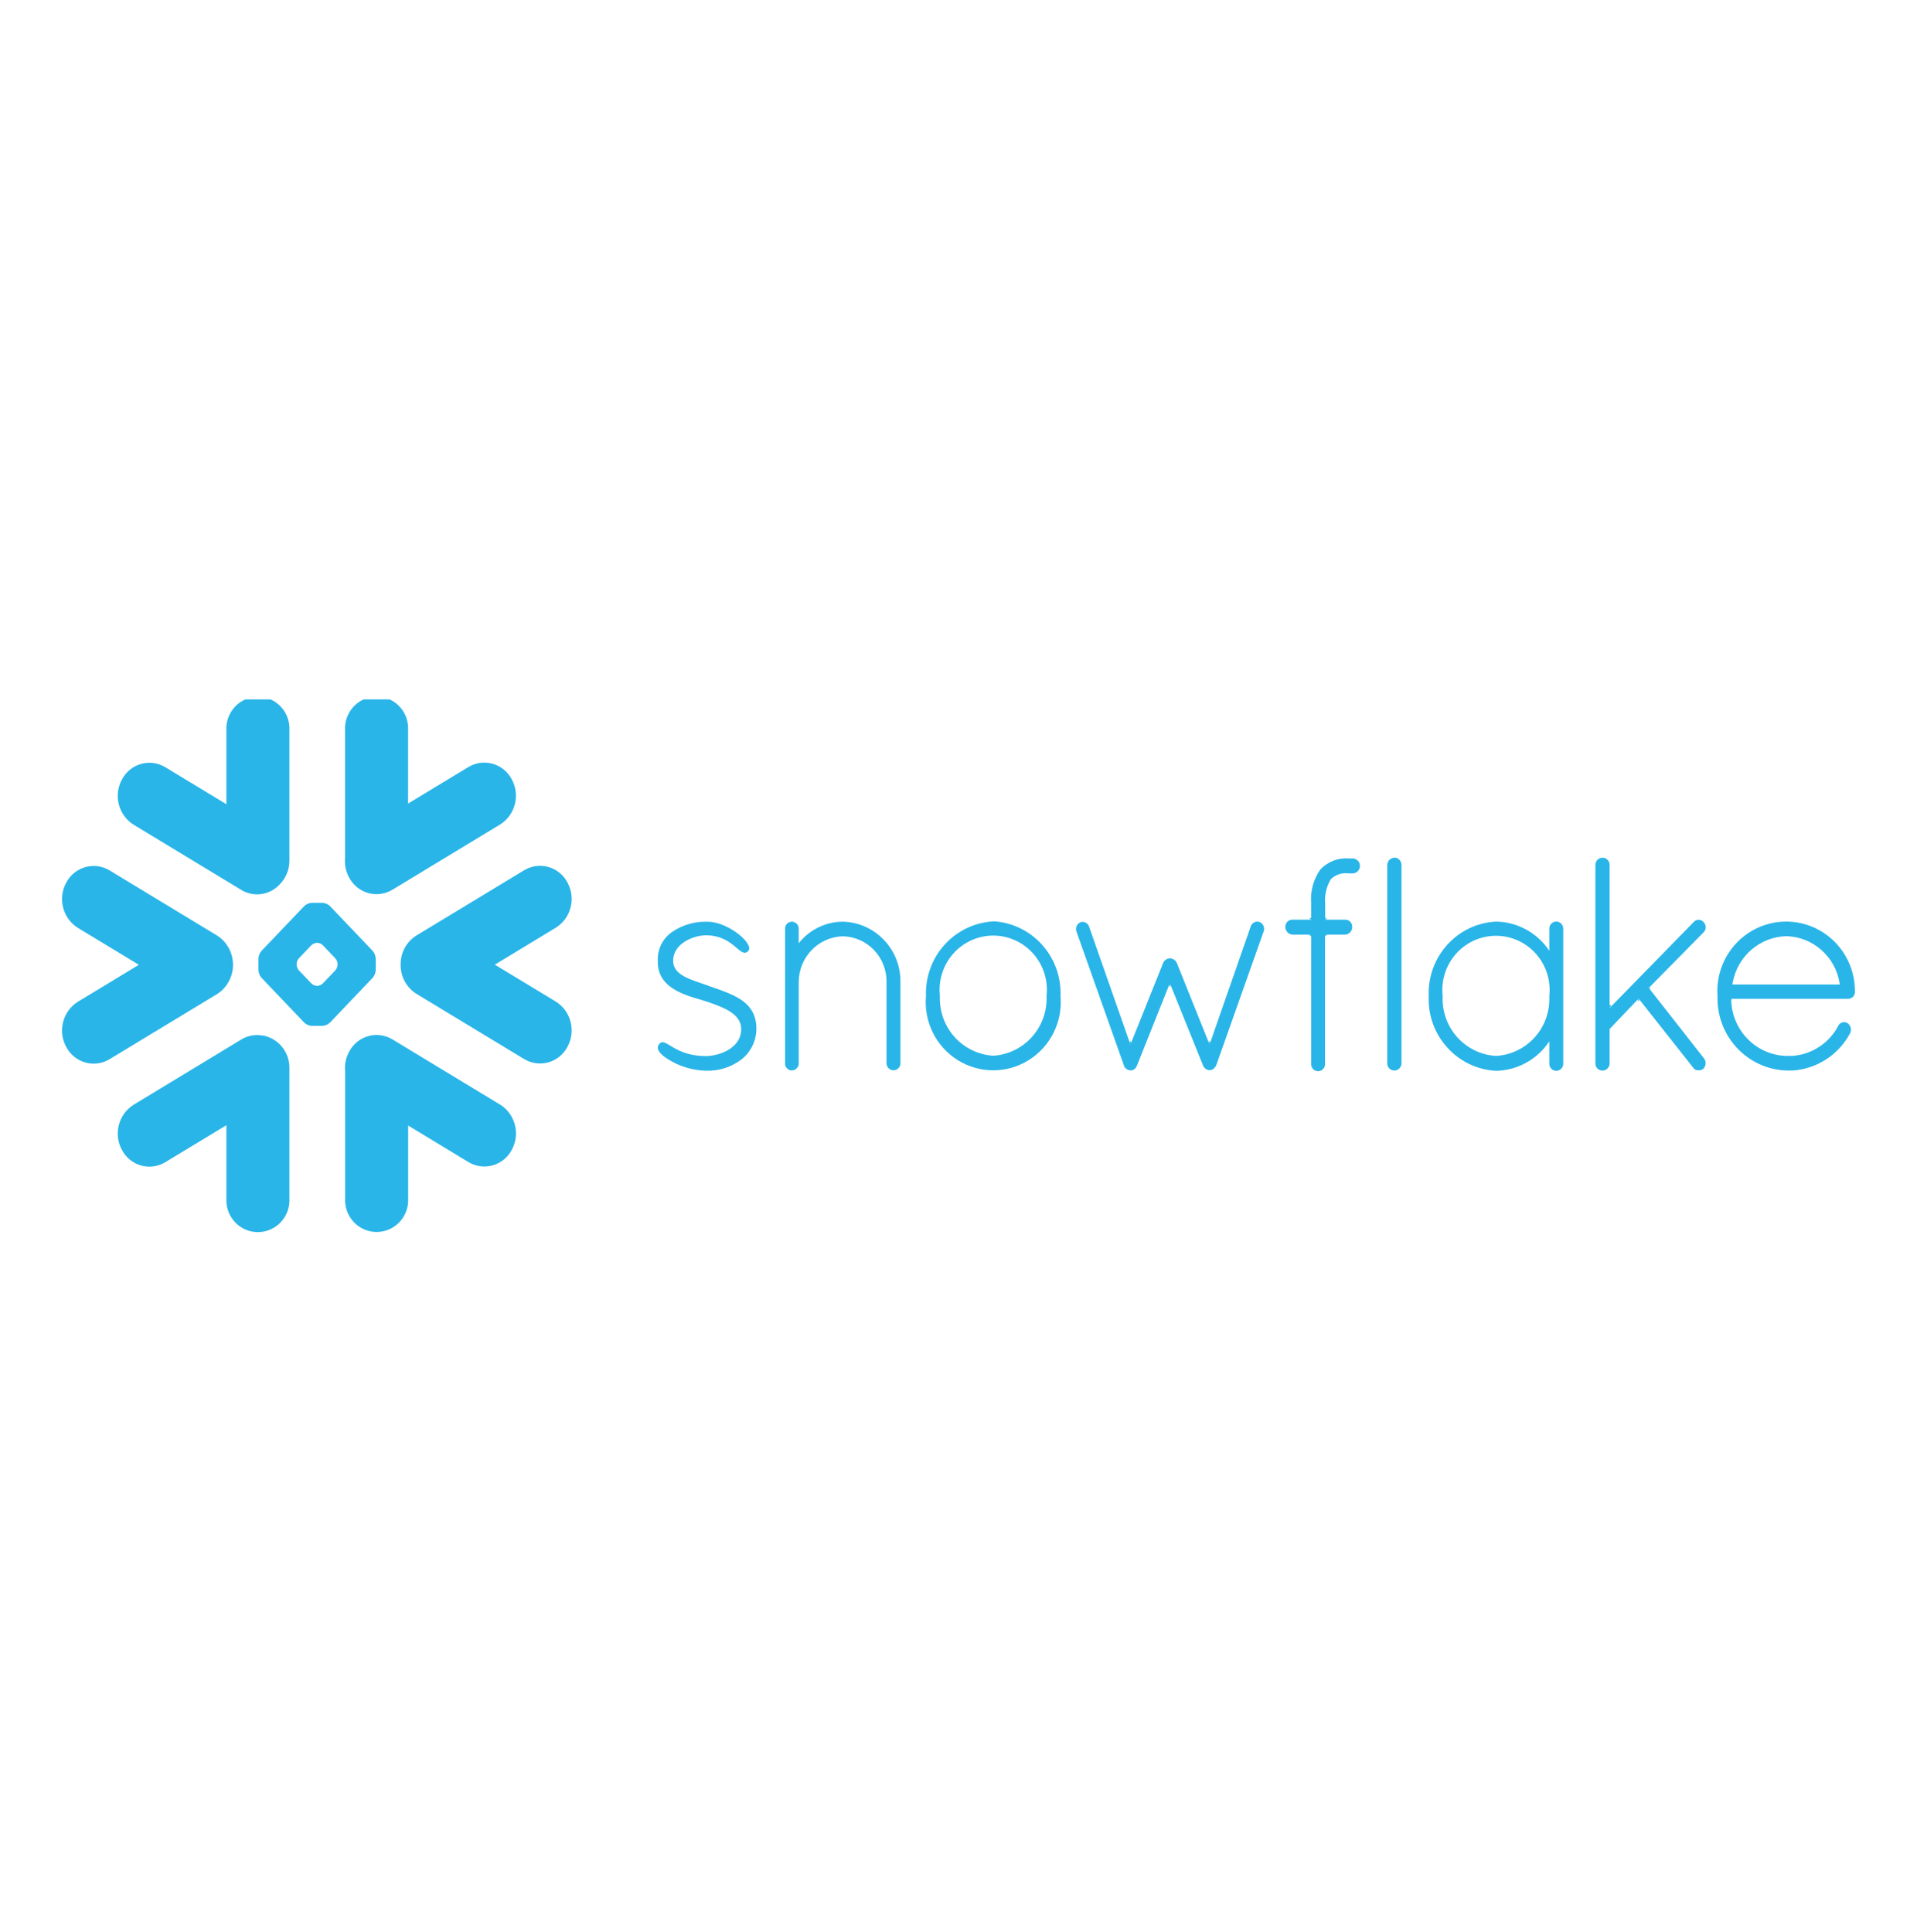 <svg width="248" height="250" viewBox="0 0 248 250" fill="none" xmlns="http://www.w3.org/2000/svg">
<g clip-path="url(#clip0_34106_8950)">
<path d="M169.627 121.101L169.449 120.886V121.101H169.627ZM169.449 118.955L169.627 118.767H169.449V118.955ZM151.302 127.294L151.238 127.455L151.333 127.699L151.433 127.455L151.363 127.283H151.304L151.302 127.294ZM171.598 121.079V120.865L171.419 121.079H171.598ZM171.598 118.977V118.788H171.419L171.598 118.977ZM146.213 135.109L146.266 135.111L146.315 134.989L146.336 134.924L146.244 134.667L146.143 134.924L146.213 135.109ZM156.446 135.109L156.497 135.107L156.509 135.074L156.564 134.916L156.458 134.658L156.369 134.916L156.446 135.109ZM213.523 127.879L213.417 127.744L213.404 128.002L213.523 127.879ZM208.394 133.247V133.146L208.341 133.281L208.394 133.247ZM211.85 129.357L211.837 129.37L211.954 129.516L212.081 129.381L212.071 129.368L211.85 129.357ZM208.213 130.357H208.268L208.396 130.228V129.965L208.215 130.149L208.213 130.357ZM169.627 121.079V120.865H169.449L169.627 121.079Z" fill="#29B5E8"/>
<path d="M156.478 135.173L156.499 135.102L156.448 135.104L156.478 135.173ZM146.287 135.109L146.234 135.107L146.256 135.177L146.287 135.109ZM171.621 118.977L171.443 118.788V118.977H171.621ZM211.872 129.36L212.09 129.37L211.984 129.242L211.872 129.36ZM208.271 130.4L208.216 130.379V130.458L208.271 130.4ZM171.422 121.101L171.6 120.886H171.422V121.101ZM169.63 118.955V118.767L169.452 118.955H169.63Z" fill="#29B5E8"/>
<path d="M224.138 127.234L224.146 127.197C224.433 125.526 225.285 124.008 226.557 122.902C227.829 121.795 229.442 121.17 231.12 121.133C234.551 121.232 237.426 123.776 237.984 127.197L237.993 127.232L238.02 127.386H224.11L224.14 127.236L224.138 127.234ZM224.006 129.413L223.996 129.235H239.069C239.281 129.246 239.532 129.158 239.702 128.995C239.872 128.832 239.967 128.609 239.969 128.369V128.251C239.973 126.632 239.543 125.043 238.727 123.651C237.911 122.259 236.738 121.115 235.332 120.34C233.926 119.566 232.339 119.189 230.739 119.25C229.138 119.311 227.584 119.807 226.24 120.687C224.895 121.564 223.809 122.792 223.097 124.241C222.385 125.691 222.074 127.307 222.195 128.92C222.125 131.375 223.015 133.76 224.673 135.556C226.331 137.353 228.623 138.416 231.053 138.515H231.902C233.439 138.417 234.927 137.925 236.225 137.088C237.523 136.25 238.59 135.093 239.326 133.725C239.447 133.504 239.483 133.245 239.427 132.999C239.372 132.752 239.228 132.535 239.024 132.389C238.825 132.264 238.585 132.228 238.358 132.286C238.131 132.344 237.937 132.496 237.827 132.702C236.659 134.954 234.417 136.441 231.883 136.628H231.016C229.156 136.553 227.394 135.768 226.084 134.431C224.775 133.094 224.017 131.304 223.964 129.424L223.962 129.413M170.839 112.466C169.916 113.764 169.487 115.354 169.629 116.943V118.998H167.203C167.083 118.995 166.964 119.016 166.852 119.06C166.74 119.104 166.639 119.171 166.553 119.256C166.379 119.427 166.281 119.685 166.281 119.906C166.275 120.164 166.367 120.415 166.539 120.606C166.71 120.798 166.948 120.916 167.203 120.936H169.627V137.634C169.615 137.8 169.648 137.966 169.723 138.114C169.798 138.262 169.912 138.386 170.053 138.472C170.194 138.559 170.355 138.604 170.52 138.603C170.685 138.603 170.846 138.556 170.986 138.468C171.127 138.382 171.241 138.259 171.317 138.112C171.392 137.965 171.426 137.799 171.415 137.634V120.936H174.009C174.266 120.922 174.507 120.806 174.68 120.614C174.853 120.421 174.944 120.168 174.933 119.908C174.937 119.661 174.839 119.425 174.665 119.254C174.581 119.17 174.482 119.105 174.372 119.061C174.263 119.018 174.146 118.997 174.028 119.001H171.434V116.945C171.334 115.823 171.597 114.697 172.183 113.738C172.491 113.452 172.858 113.238 173.257 113.112C173.657 112.986 174.079 112.952 174.493 113.011C174.529 113.011 174.565 113.009 174.599 113.003C174.642 113.009 174.68 113.011 174.72 113.011H175.011C175.259 113.003 175.495 112.897 175.667 112.717C175.839 112.536 175.935 112.295 175.935 112.044C175.935 111.793 175.839 111.551 175.667 111.371C175.495 111.19 175.259 111.085 175.011 111.076H174.72C174.681 111.076 174.642 111.078 174.604 111.083C174.565 111.078 174.527 111.076 174.489 111.076C173.819 111.022 173.146 111.118 172.517 111.359C171.889 111.599 171.321 111.977 170.854 112.466M91.585 127.526C89.419 126.766 87.084 126.196 87.084 124.34C87.084 121.989 89.844 121.021 91.322 121.021C94.948 121.021 95.729 124.025 96.744 123.111C97.759 122.197 94.171 119.267 91.585 119.267C89.993 119.198 88.4 119.631 87.084 120.502C86.444 120.905 85.923 121.474 85.574 122.149C85.225 122.824 85.061 123.581 85.099 124.342C84.993 128.283 89.604 128.948 91.585 129.645C93.566 130.342 95.867 131.157 95.888 133.112C95.914 135.815 92.738 136.651 91.313 136.651C87.25 136.651 86.154 134.242 85.369 134.999C84.583 135.757 85.59 136.703 87.462 137.629C88.665 138.191 89.969 138.501 91.294 138.539C92.934 138.605 94.547 138.107 95.869 137.125C96.483 136.656 96.981 136.049 97.325 135.354C97.67 134.658 97.851 133.892 97.854 133.114C97.854 129.497 94.759 128.652 91.57 127.53" fill="#29B5E8"/>
<path d="M193.534 136.628C191.605 136.517 189.797 135.641 188.505 134.189C187.213 132.738 186.54 130.83 186.634 128.88C186.525 127.899 186.622 126.905 186.919 125.964C187.215 125.024 187.705 124.157 188.357 123.421C189.008 122.685 189.806 122.096 190.697 121.692C191.589 121.289 192.556 121.081 193.533 121.081C194.51 121.081 195.476 121.289 196.368 121.692C197.26 122.096 198.058 122.685 198.709 123.421C199.36 124.157 199.85 125.024 200.147 125.964C200.444 126.905 200.541 127.899 200.432 128.88C200.531 130.831 199.861 132.742 198.568 134.195C197.275 135.647 195.464 136.522 193.534 136.628ZM200.434 123.021L200.334 122.88L200.27 122.794C199.501 121.712 198.49 120.827 197.321 120.211C196.151 119.595 194.855 119.265 193.536 119.248C188.509 119.497 184.624 123.8 184.836 128.901C184.624 133.985 188.509 138.286 193.536 138.555C196.215 138.505 198.716 137.177 200.27 134.972L200.338 134.88L200.436 134.743V137.611C200.423 137.943 200.593 138.254 200.875 138.426C201.014 138.51 201.173 138.555 201.335 138.555C201.497 138.555 201.656 138.51 201.794 138.426C202.077 138.254 202.247 137.943 202.234 137.611V120.187C202.247 119.855 202.077 119.544 201.794 119.372C201.656 119.288 201.497 119.243 201.335 119.243C201.173 119.243 201.014 119.288 200.875 119.372C200.593 119.544 200.423 119.855 200.436 120.187L200.434 123.021ZM208.289 130.401L208.234 130.456V111.935C208.239 111.769 208.2 111.605 208.12 111.459C208.041 111.314 207.924 111.193 207.783 111.109C207.641 111.025 207.479 110.982 207.315 110.983C207.151 110.984 206.99 111.03 206.849 111.115C206.563 111.287 206.389 111.598 206.395 111.935V137.574C206.39 137.74 206.429 137.904 206.508 138.05C206.588 138.195 206.704 138.316 206.846 138.4C206.988 138.484 207.149 138.527 207.313 138.526C207.478 138.525 207.639 138.479 207.779 138.394C208.066 138.222 208.24 137.911 208.234 137.574V133.144L211.985 129.212L212.091 129.345L212.102 129.356L219.038 138.138C219.193 138.381 219.466 138.518 219.751 138.492C219.967 138.499 220.179 138.429 220.35 138.295C220.728 137.926 220.759 137.325 220.424 136.918L213.301 127.833L220.386 120.642C220.475 120.556 220.547 120.452 220.595 120.337C220.644 120.223 220.669 120.099 220.669 119.974C220.669 119.849 220.644 119.725 220.595 119.61C220.547 119.496 220.475 119.392 220.386 119.306C220.227 119.119 219.993 119.01 219.749 119.01C219.505 119.01 219.271 119.117 219.112 119.306L208.397 130.263L208.289 130.401ZM180.371 110.987C180.129 110.996 179.9 111.099 179.732 111.275C179.565 111.451 179.471 111.686 179.471 111.931V137.566C179.466 137.731 179.505 137.896 179.584 138.041C179.663 138.186 179.78 138.307 179.922 138.391C180.064 138.475 180.225 138.519 180.389 138.518C180.554 138.517 180.715 138.471 180.855 138.385C181.142 138.213 181.316 137.9 181.309 137.566V111.907C181.307 111.386 180.885 110.963 180.371 110.963M156.508 135.043L156.496 135.075L156.474 135.146L156.449 135.077L156.375 134.888L152.241 124.591C152.162 124.417 152.036 124.268 151.876 124.164C151.717 124.059 151.531 124.003 151.341 124.002C150.965 124.017 150.632 124.244 150.477 124.591L146.241 135.167L146.22 135.096L140.883 119.866C140.843 119.753 140.78 119.649 140.699 119.561C140.618 119.474 140.519 119.404 140.41 119.356C140.301 119.308 140.184 119.284 140.065 119.283C139.946 119.283 139.829 119.308 139.72 119.355C139.508 119.466 139.346 119.652 139.263 119.877C139.181 120.103 139.185 120.351 139.274 120.574L145.422 137.917C145.451 138.012 145.499 138.099 145.563 138.174C145.628 138.249 145.707 138.309 145.796 138.351C145.813 138.374 145.835 138.393 145.861 138.407C145.887 138.42 145.915 138.427 145.944 138.428C146.052 138.472 146.166 138.498 146.282 138.505C146.638 138.484 146.948 138.254 147.067 137.917C147.071 137.888 147.084 137.86 147.103 137.838L151.341 127.219L155.629 137.838C155.689 138 155.79 138.143 155.921 138.253C156.053 138.364 156.21 138.437 156.379 138.467H156.491C156.704 138.469 156.874 138.398 157.018 138.269C157.162 138.141 157.288 137.984 157.358 137.797L163.472 120.533C163.657 120.061 163.44 119.525 162.984 119.314C162.523 119.132 162.007 119.361 161.822 119.825L156.589 134.841L156.508 135.043ZM103.327 120.207C103.348 119.876 103.182 119.563 102.902 119.392C102.622 119.22 102.272 119.22 101.989 119.392C101.851 119.474 101.738 119.595 101.663 119.738C101.588 119.882 101.554 120.044 101.565 120.207V137.784C101.586 137.806 101.599 137.832 101.603 137.862C101.596 137.905 101.611 137.947 101.639 137.982C101.7 138.103 101.784 138.212 101.888 138.299C101.991 138.387 102.111 138.453 102.24 138.492H102.463C102.596 138.495 102.728 138.464 102.846 138.402C102.965 138.34 103.067 138.25 103.142 138.138C103.241 138.013 103.306 137.864 103.329 137.705V127.086C103.325 123.875 105.851 121.243 109.027 121.148C110.556 121.178 112.012 121.82 113.073 122.933C114.135 124.046 114.716 125.539 114.689 127.084V137.542C114.676 137.875 114.846 138.186 115.129 138.357C115.267 138.442 115.426 138.486 115.588 138.486C115.75 138.486 115.909 138.442 116.048 138.357C116.33 138.186 116.5 137.875 116.487 137.542V127.084C116.551 122.845 113.218 119.351 109.025 119.259C107.929 119.265 106.849 119.519 105.863 120.003C104.877 120.486 104.01 121.186 103.327 122.052V120.207ZM128.493 136.602C126.567 136.486 124.763 135.607 123.473 134.158C122.182 132.708 121.508 130.804 121.595 128.856C121.486 127.875 121.583 126.882 121.88 125.941C122.177 125 122.667 124.133 123.318 123.397C123.969 122.661 124.767 122.072 125.659 121.669C126.551 121.266 127.517 121.057 128.494 121.057C129.471 121.057 130.437 121.266 131.329 121.669C132.221 122.072 133.019 122.661 133.67 123.397C134.321 124.133 134.811 125 135.108 125.941C135.405 126.882 135.502 127.875 135.393 128.856C135.48 130.804 134.806 132.708 133.515 134.158C132.225 135.607 130.419 136.486 128.493 136.602ZM128.495 119.222C126.085 119.356 123.824 120.441 122.197 122.243C120.57 124.044 119.707 126.419 119.795 128.856C119.491 132.19 121.082 135.408 123.899 137.169C126.716 138.93 130.276 138.928 133.091 137.169C135.907 135.41 137.497 132.188 137.195 128.856C137.288 126.416 136.428 124.036 134.801 122.23C133.173 120.424 130.909 119.337 128.495 119.203M17.283 106.707L31.21 115.146C32.798 116.112 34.836 115.841 36.125 114.496C36.543 114.088 36.875 113.599 37.101 113.059C37.327 112.518 37.443 111.936 37.441 111.349V94.434C37.47 93.693 37.3 92.958 36.95 92.306C36.6 91.654 36.082 91.11 35.451 90.731C34.82 90.352 34.099 90.152 33.365 90.153C32.631 90.153 31.91 90.354 31.28 90.734C30.649 91.112 30.131 91.656 29.781 92.308C29.43 92.959 29.26 93.694 29.289 94.434V104.06L21.378 99.267C20.912 98.987 20.394 98.805 19.857 98.732C19.319 98.66 18.772 98.698 18.249 98.845C17.727 98.992 17.239 99.245 16.815 99.587C16.392 99.93 16.042 100.356 15.786 100.84C14.655 102.886 15.313 105.469 17.283 106.707ZM50.765 115.125L64.692 106.686C66.666 105.448 67.325 102.863 66.191 100.816C65.935 100.333 65.585 99.908 65.162 99.565C64.738 99.223 64.251 98.97 63.728 98.824C63.206 98.677 62.659 98.639 62.122 98.711C61.584 98.784 61.067 98.966 60.601 99.246L52.795 103.974V94.411C52.824 93.67 52.654 92.934 52.304 92.282C51.953 91.63 51.435 91.086 50.804 90.707C50.173 90.328 49.453 90.128 48.719 90.129C47.984 90.129 47.264 90.33 46.634 90.71C46.003 91.089 45.485 91.633 45.134 92.284C44.784 92.935 44.614 93.67 44.642 94.411V110.993C44.557 111.881 44.742 112.774 45.173 113.554C45.429 114.038 45.779 114.464 46.202 114.807C46.626 115.15 47.113 115.402 47.636 115.549C48.159 115.696 48.706 115.735 49.243 115.662C49.781 115.59 50.299 115.405 50.765 115.125ZM38.367 124.744C38.38 124.473 38.482 124.214 38.657 124.008L40.286 122.296C40.48 122.117 40.728 122.01 40.991 121.992H41.054C41.317 122.007 41.565 122.115 41.757 122.296L43.385 124.008C43.56 124.214 43.663 124.473 43.676 124.744V124.808C43.664 125.081 43.561 125.341 43.385 125.548L41.757 127.256C41.564 127.435 41.317 127.543 41.056 127.563H40.993C40.73 127.547 40.48 127.438 40.288 127.256L38.66 125.548C38.483 125.34 38.384 125.081 38.369 124.808L38.367 124.744ZM33.437 124.04V125.516C33.455 125.887 33.595 126.241 33.834 126.522L39.36 132.318C39.621 132.567 39.961 132.716 40.32 132.737H41.725C42.084 132.716 42.423 132.567 42.685 132.318L48.211 126.522C48.451 126.243 48.593 125.887 48.608 125.514V124.038C48.59 123.667 48.45 123.312 48.211 123.03L42.685 117.238C42.423 116.989 42.084 116.841 41.725 116.819H40.32C39.961 116.841 39.621 116.989 39.36 117.238L33.834 123.034C33.594 123.313 33.452 123.667 33.437 124.04ZM10.077 120.059L17.964 124.838L10.077 129.616C8.107 130.853 7.445 133.438 8.579 135.485C8.834 135.968 9.185 136.394 9.608 136.737C10.032 137.079 10.519 137.332 11.042 137.479C11.565 137.625 12.112 137.663 12.649 137.591C13.187 137.518 13.704 137.336 14.171 137.055L28.098 128.616C28.725 128.21 29.242 127.652 29.6 126.992C29.957 126.332 30.145 125.591 30.145 124.838C30.145 124.085 29.957 123.345 29.6 122.685C29.242 122.024 28.725 121.466 28.098 121.06L14.171 112.619C13.704 112.339 13.187 112.157 12.649 112.084C12.111 112.011 11.564 112.05 11.042 112.197C10.519 112.344 10.031 112.596 9.608 112.939C9.184 113.282 8.834 113.708 8.579 114.192C7.447 116.238 8.107 118.821 10.077 120.059ZM51.833 124.834C51.821 125.587 52.004 126.33 52.363 126.989C52.721 127.649 53.244 128.203 53.88 128.597L67.813 137.036C68.279 137.316 68.796 137.498 69.334 137.571C69.871 137.643 70.418 137.605 70.94 137.458C71.463 137.311 71.95 137.059 72.373 136.717C72.797 136.374 73.147 135.949 73.403 135.465C74.537 133.419 73.876 130.832 71.904 129.596L64.017 124.819L71.904 120.039C73.878 118.804 74.537 116.221 73.403 114.172C73.147 113.689 72.797 113.263 72.374 112.92C71.951 112.578 71.463 112.325 70.941 112.178C70.418 112.031 69.872 111.993 69.334 112.065C68.796 112.138 68.279 112.32 67.813 112.6L53.88 121.041C53.24 121.437 52.714 121.996 52.355 122.662C51.995 123.328 51.816 124.078 51.833 124.836M34.008 134.002C33.046 133.814 32.051 133.994 31.212 134.504L17.285 142.946C15.315 144.184 14.652 146.764 15.786 148.813C16.042 149.296 16.392 149.722 16.816 150.065C17.239 150.407 17.727 150.66 18.25 150.807C18.773 150.953 19.319 150.992 19.857 150.919C20.395 150.846 20.912 150.664 21.378 150.383L29.289 145.591V155.143C29.259 155.885 29.429 156.62 29.779 157.272C30.13 157.924 30.648 158.468 31.279 158.847C31.91 159.226 32.63 159.426 33.365 159.425C34.099 159.425 34.819 159.224 35.45 158.844C36.08 158.465 36.598 157.922 36.949 157.27C37.299 156.619 37.469 155.884 37.441 155.143V138.207C37.457 137.207 37.12 136.233 36.492 135.459C35.864 134.686 34.984 134.163 34.01 133.983M64.698 142.929L50.771 134.489C50.305 134.209 49.788 134.027 49.25 133.954C48.712 133.881 48.166 133.919 47.643 134.066C47.12 134.213 46.632 134.465 46.209 134.808C45.786 135.15 45.435 135.576 45.179 136.06C44.751 136.841 44.567 137.734 44.651 138.623V155.124C44.622 155.865 44.791 156.601 45.142 157.252C45.492 157.904 46.01 158.449 46.641 158.828C47.272 159.207 47.993 159.406 48.727 159.406C49.461 159.405 50.181 159.204 50.812 158.824C51.443 158.446 51.961 157.902 52.311 157.251C52.661 156.6 52.831 155.865 52.803 155.124V145.638L60.607 150.366C61.074 150.647 61.591 150.829 62.129 150.901C62.667 150.974 63.214 150.936 63.736 150.789C64.259 150.642 64.747 150.389 65.17 150.046C65.594 149.703 65.944 149.277 66.199 148.794C67.331 146.747 66.671 144.164 64.701 142.926" fill="#29B5E8"/>
</g>
<defs>
<clipPath id="clip0_34106_8950">
<rect width="232" height="69" fill="white" transform="translate(8 90.5)"/>
</clipPath>
</defs>
</svg>
